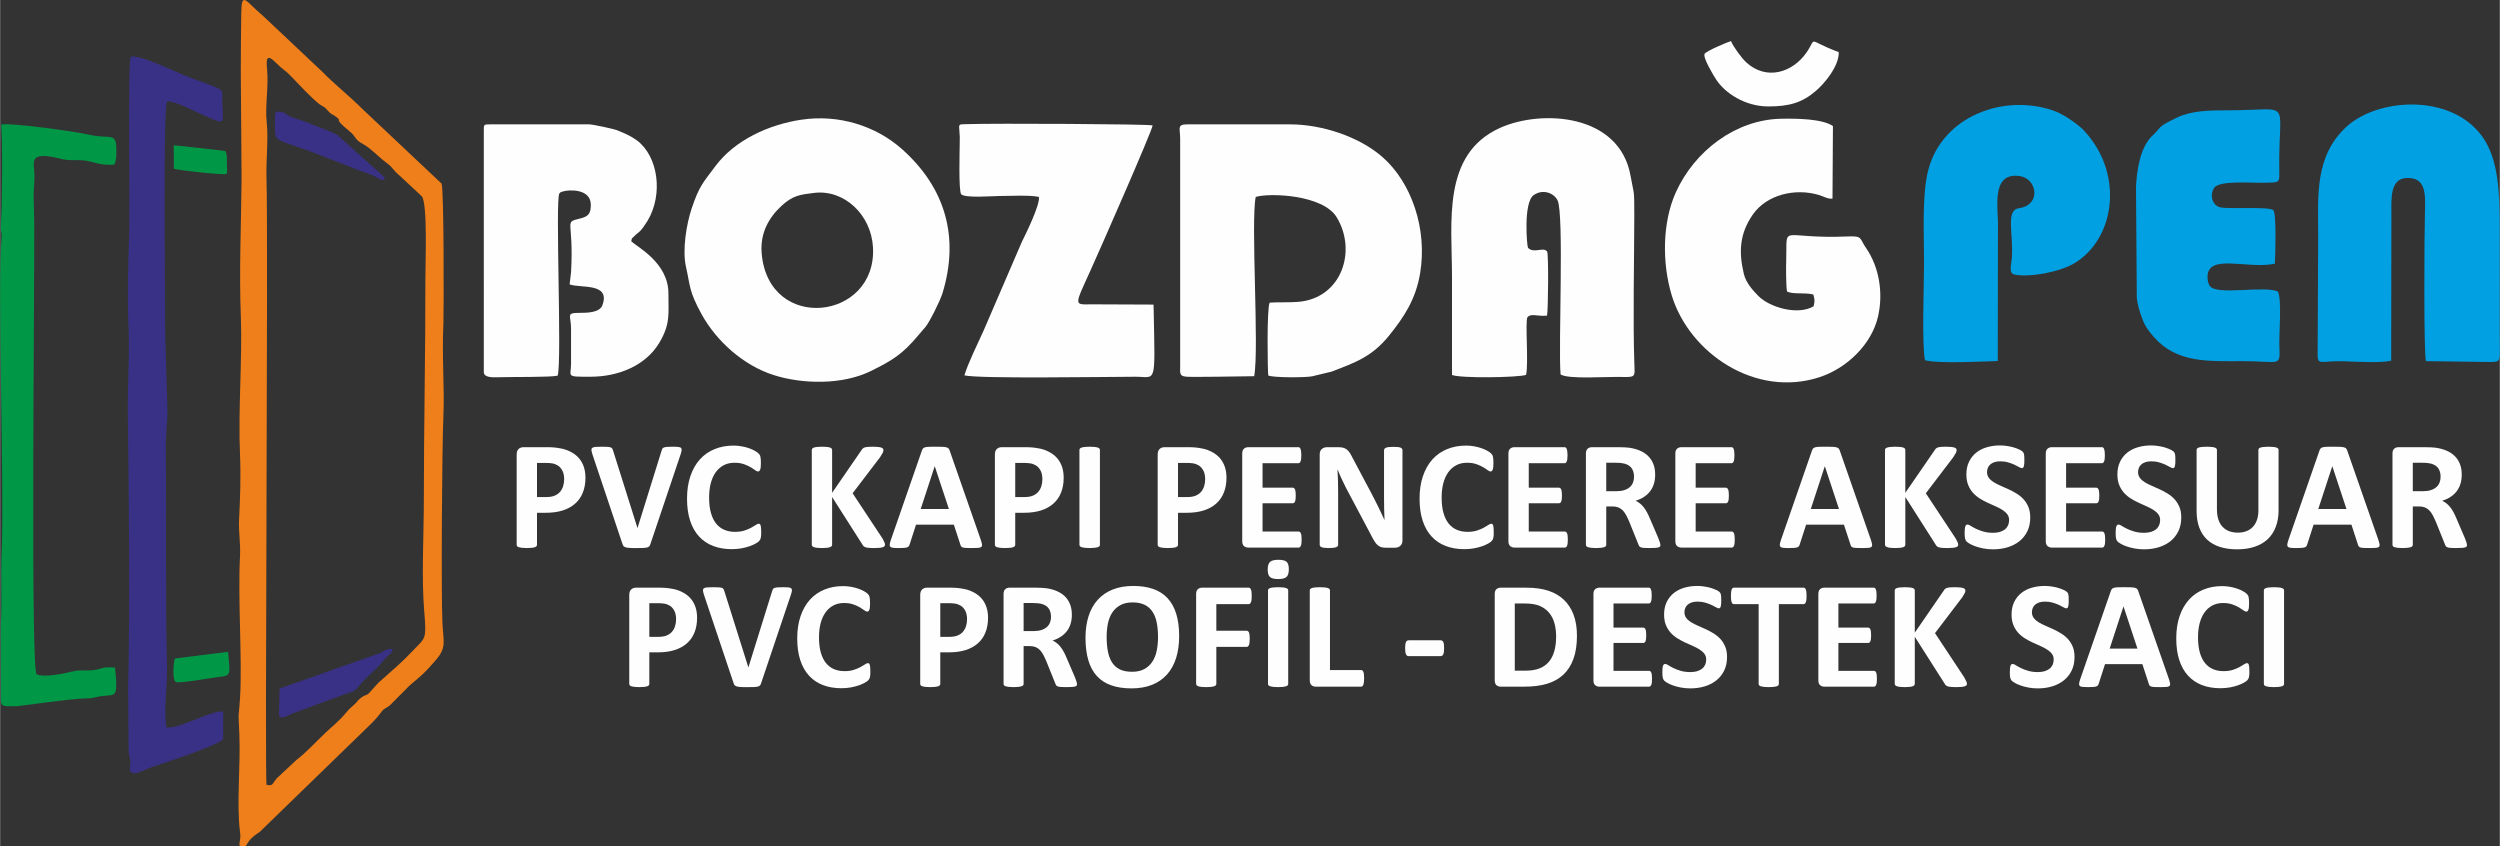 <?xml version="1.0" encoding="UTF-8"?>
<!DOCTYPE svg PUBLIC "-//W3C//DTD SVG 1.1//EN" "http://www.w3.org/Graphics/SVG/1.1/DTD/svg11.dtd">
<!-- Creator: CorelDRAW X8 -->
<svg xmlns="http://www.w3.org/2000/svg" xml:space="preserve" width="3858px" height="1306px" version="1.1" shape-rendering="geometricPrecision" text-rendering="geometricPrecision" image-rendering="optimizeQuality" fill-rule="evenodd" clip-rule="evenodd"
viewBox="0 0 4071470 1378442"
 xmlns:xlink="http://www.w3.org/1999/xlink">
 <rect x="0" y="0" width="4071470" height="1378442" fill="#333333" stroke="none"/>
 <g id="Layer_x0020_1">
  <path fill="#EF7F1A" d="M433923 1278385c-3184,-6564 2966,-886628 -120,-988427 -863,-28481 3245,-64881 382,-90341 -3045,-27082 3319,-57441 602,-86171 -1564,-16545 -1596,-27696 15231,-10416 9603,9861 14628,11469 24199,21586 11315,11949 35111,37295 46250,45411 7806,5687 5741,1677 12986,9886 7676,8686 4941,3950 13040,9880 13382,9801 -6757,101 22191,23692 12150,9899 7835,13529 22374,21176 12232,6438 25429,21240 38178,30518 12131,8827 8039,9824 23217,22563l34405 32110c9527,12182 5699,109683 5744,132761 237,121273 -2525,241258 -2525,361957 0,55158 -3928,126773 546,179814 4215,50032 2131,43438 -20120,67192 -16586,17711 -30795,29244 -47382,44261 -5322,4823 -5848,4675 -10541,10075 -21162,24363 -11439,10868 -25033,20776 -5633,4105 -5019,5852 -11419,11451 -5007,4378 -7252,6194 -11595,11391 -13730,16424 -22797,22686 -34701,33997 -15237,14477 -31116,31952 -47302,44345l-23747 22065c-4196,4372 -2077,1977 -5911,5586 -4912,4626 -858,239 -5366,6157 -4697,6174 -4120,8487 -13582,6706l-1 -1zm-41999 -1162533l1274 176397c-685,74781 -4121,149804 -1151,224494 2556,64387 -4539,152442 -1437,222237 1592,35764 322,71969 -1478,107632 -1025,20205 2711,38323 1532,59594 -3774,68286 3924,169694 0,231379 -2711,42683 -3109,11438 -1103,57255 2263,51804 -4890,115049 1236,161405 1554,11741 -1293,11381 -983,21312 18374,3265 3881,-2323 29186,-20032 4846,-3389 1845,-482 6347,-5007l178981 -173808c12545,-12317 17356,-20716 19099,-22213 4337,-3733 7037,-3714 12147,-8465l31965 -32126c19442,-16484 22377,-17904 41909,-40612 18150,-21100 12346,-29071 10880,-61398 -2181,-47996 -738,-282035 1614,-336764 2040,-47412 -2642,-91013 16,-151197 609,-13743 1076,-217003 -3007,-226893l-129651 -122197c-20086,-20139 -47264,-41857 -64163,-59547l-96704 -91155c-30151,-25282 -35257,-42441 -35808,-1946 -344,25672 -700,63425 -700,91654l-1 1z"/>
  <path fill="#393185" d="M212643 92454c-4984,10173 -1002,252501 -2623,293731 -1673,42696 -3030,100986 -1047,142027 2309,47678 -1708,94589 -1053,146617 1678,133399 3818,310000 493,444432l853 106311c693,4404 2693,12232 2878,15647 363,6472 -8210,26933 19909,14385 4864,-2172 11104,-5035 18001,-7200 15379,-4836 109718,-36110 113016,-44817l309 -44475c-17128,-3676 -71849,28805 -92612,25770 -4587,-30552 1607,-71498 1084,-93088 -2966,-122673 -754,-242161 -2040,-364278 -231,-21551 2947,-38070 2667,-59486l-3610 -123780c76,-57053 -3811,-366705 2983,-378694 9029,-2299 35275,11116 45124,15520 7680,3433 13918,6466 22072,10034 26923,11789 24594,11303 22747,-22794 -1416,-26012 12207,-18121 -55345,-43068 -16845,-6221 -79909,-37422 -93806,-32794z"/>
  <path fill="#009846" d="M1688 202879c2348,31022 1731,134160 -773,167234 -322,5659 2125,10006 1510,16062 -7245,75579 4496,410328 0,513157 -1869,42863 788,73334 -1475,123688l214 103110c29,26422 -2412,24146 25880,24146 5180,0 85074,-12279 112373,-12699 11506,-177 11491,-1214 21604,-3127 26227,-4950 31700,8140 26072,-47025 -23297,-1835 -19518,2447 -36476,4203 -12135,1257 -19875,-1043 -32378,1989 -13805,3342 -46113,10404 -58850,4754 -9890,-9597 -3471,-609060 -3884,-732814l-1047 -45821c0,-12154 1699,-22823 1321,-36650 -519,-19385 -10605,-37926 43478,-24338 12081,3042 18919,1797 30981,2084 19811,466 31848,9886 55831,7122 3931,-9077 3265,-17913 3065,-28579 -458,-23849 -12968,-12673 -43424,-19789 -23914,-5586 -130775,-20202 -144022,-16709l0 2z"/>
  <path fill="#FEFEFE" d="M1921989 225813l4 368831c0,23147 -4982,18964 59594,18964l60960 -858c8364,-43928 -5779,-251880 2519,-292022 22332,-6819 109162,-3802 131731,32954 33560,54660 8418,131922 -62330,137976 -14455,1236 -36501,328 -46649,1286 -5009,8124 -3335,115267 -2298,118643 7460,3702 61311,3521 71409,1359l31806 -7680c37189,-14364 65465,-23627 94091,-59329 23740,-29607 42898,-58242 50010,-100803 12065,-72145 -14011,-147786 -61192,-189214 -38087,-33449 -98826,-53372 -150905,-53372l-167272 0c-17094,0 -11479,6646 -11479,23267l1 -2z"/>
  <path fill="#FEFEFE" d="M1305085 194959c-53498,8002 -108628,33311 -140176,75749 -19985,26886 -26154,31738 -38635,69023 -8112,24244 -15647,66985 -9109,95409 6971,30274 4271,38538 25618,77163 23986,43399 67879,82886 116887,98533 46918,14975 112105,16482 158855,-6671 33944,-16812 50985,-26836 76912,-58018 4795,-5769 6999,-8183 11640,-13563 6706,-7777 24171,-43150 27718,-54726 28113,-91739 4669,-171961 -65546,-234666 -43355,-38718 -103939,-57239 -164164,-48233zm20650 119233c-22996,2797 -34585,4158 -52854,20918 -20439,18745 -35383,44178 -32538,77596 11077,130069 187806,109311 181311,-9783 -2901,-53285 -46943,-94680 -95919,-88731z"/>
  <path fill="#FEFEFE" d="M2364764 610747c13799,5622 106941,4288 120620,-111 4325,-17828 -1693,-86791 2197,-93835 6161,-7093 15126,-1119 31981,-2702 1864,-9007 2709,-100458 139,-104298 -5706,-8506 -21663,3906 -31174,-6230 -1624,-1727 -7942,-73364 9149,-85685 14227,-10255 32475,-4240 38928,8204 11040,21287 1148,239562 5000,283781 13279,8285 72868,3383 101926,4139 20877,549 18964,-1463 18253,-21582 -2469,-69418 -239,-166362 -117,-240622 72,-46171 -439,-33106 -5946,-64815 -17778,-102394 -145546,-109009 -212798,-78662 -95096,42923 -78161,154108 -78161,241990 0,53475 0,106950 0,160428l3 0z"/>
  <path fill="#FEFEFE" d="M787765 214360l6 391741c0,9004 14508,8666 22487,8377 21844,-782 86411,230 97884,-2630 7068,-25874 -4244,-286978 2727,-296844 3817,-2985 -672,-1166 6850,-3426 7936,-2387 44222,-5003 44341,21908 66,14344 -4036,19073 -17008,22308 -28248,7049 -10154,794 -15198,87655l-2311 19795c17333,6590 67943,-3533 53052,34721 -5186,11539 -25303,11605 -36999,11605 -22794,0 -13745,3950 -13745,25511l0 57273c0,21663 -9698,21269 32075,21253 44685,-17 89733,-17920 112041,-55893 17787,-30275 14474,-45988 14474,-79903 0,-49853 -50754,-75469 -60543,-84762 2434,-8511 -1443,-1497 5457,-8837 3304,-3508 5375,-4366 8467,-7377 3929,-3824 9282,-11580 12677,-17251 25571,-42712 17709,-104705 -17430,-130945 -8853,-6611 -21454,-12494 -33535,-16940 -5659,-2080 -38689,-9152 -43901,-9152l-160396 0c-12198,-4 -11498,-211 -11473,11813l1 0z"/>
  <path fill="#00A0E3" d="M3894502 587469l331 -240238c-22,-23216 -2430,-56555 25183,-57375 30338,-898 30382,24647 29528,52791 -1197,39398 -2086,230900 1501,245591l106638 1409c16880,-585 13528,-1037 13496,-47692 -35,-58255 173,-115797 12,-171807 -161,-55008 -1311,-110292 -28411,-147846 -50871,-70490 -169391,-62699 -220518,-16412 -53188,48154 -46687,115446 -46687,175706l-869 193342c-512,22352 4190,11916 44087,13534 18333,744 60483,2964 75710,-1002l-1 -1z"/>
  <path fill="#FEFEFE" d="M2910419 474832c9568,4921 28100,1251 42873,4827 2323,8903 2579,10012 413,19272 -26435,15375 -72186,1232 -89785,-16687 -8029,-8169 -20143,-20918 -23730,-35813 -8805,-36537 -6753,-66357 14455,-96859 22724,-32690 69033,-43519 107536,-32025 8023,2399 14067,6586 22324,6075l716 -118334c-17144,-11896 -59589,-12412 -84888,-11869 -73506,1579 -140551,52192 -171128,120137 -21891,48658 -22538,115125 -6514,167641 28797,94390 136851,167313 240925,133076 44625,-14685 84970,-53781 95194,-99248 8430,-37501 2150,-79676 -19948,-111519 -10599,-15278 -5186,-19388 -28522,-18389 -114687,4931 -99068,-23379 -101247,40004 -375,10795 -312,40439 1324,49711l2 0z"/>
  <path fill="#FEFEFE" d="M1562945 232687c0,9360 -2194,78901 2496,83778 6275,6523 51824,2803 60982,2803 15675,0 52384,-1919 65455,1545 2299,12169 -21037,59679 -27807,73257l-62109 144104c-8359,18787 -26344,55087 -31400,73243 24558,5631 222683,2418 278129,2210 34786,-130 32455,16365 30167,-108325l-334 -9193 -100935 -435c-29089,331 -28149,3339 -1346,-55887 16769,-37050 101200,-229292 100844,-235530 -6466,-2247 -258314,-3584 -303757,-2036 -11993,410 -12069,-747 -10923,11312 946,9958 539,9063 539,19155l-1 -1z"/>
  <path fill="#00A0E3" d="M3135197 586737c20860,5854 92835,2128 118492,1251l315 -227014c-1523,-34153 -6870,-79633 34834,-74280 28957,3723 35391,45710 2043,51943 -618,117 -5457,1047 -5625,1107 -17771,6157 -6318,40367 -8509,78529 -713,12403 -5953,26810 4246,28948 24046,5038 74251,-3923 98896,-19286 63276,-39436 78670,-139192 19881,-208843l-7526 -8481c-12370,-11359 -32610,-25341 -49184,-30918 -80289,-27011 -179089,9613 -202324,96237 -10810,40301 -7126,105765 -7126,151478 0,31126 -3863,137193 1585,159328l2 1z"/>
  <path fill="#00A0E3" d="M3709950 474841c-22306,-10064 -97672,6635 -110522,-8588 -3234,-3834 -4199,-10741 -4079,-15833 929,-38014 65051,-11614 109658,-20861 803,-12149 2824,-81933 -2408,-87138 -6574,-6528 -71938,-1251 -86736,-4770 -13153,-3127 -17214,-20460 -9736,-31643 8462,-12661 60465,-7736 82574,-8342 25464,-697 23821,940 23500,-23701 -1497,-116188 24404,-94233 -85405,-94254 -28576,-6 -57113,398 -80461,11485 -35026,16633 -25020,15373 -39866,28844 -20139,18276 -26112,54493 -27638,83958l1321 180573c1191,13182 5168,24563 9598,36284 4490,11873 10546,19231 18018,27844 37368,43049 89147,39565 144232,39540 61524,-25 61776,10319 60370,-23736 -857,-20792 4455,-75216 -2422,-89661l2 -1z"/>
  <path fill="#FEFEFE" d="M2879807 173361c34102,18 55290,-6047 77835,-25483 13021,-11226 37510,-39392 37110,-62936 -53642,-19982 -34818,-25574 -52053,-192 -22897,33711 -66010,47021 -98844,16678 -7097,-6555 -20974,-25247 -24689,-34490 -3407,608 -40678,16258 -43011,20811 -3137,6122 14738,35477 18837,41804 14165,21882 46905,43786 84815,43809l0 -1z"/>
  <path fill="#393185" d="M454095 1162786c10,12084 14186,2229 23212,-1148l83788 -30763c25603,-8451 10231,-2768 42340,-33304 6223,-5914 13188,-12267 19263,-19670 14353,-17471 14064,-10119 16488,-21068 -12491,-265 -12116,4145 -24711,8408l-159296 56255 -1084 41290z"/>
  <path fill="#393185" d="M447750 186869c0,54055 -9032,32396 79295,68267 18247,7408 34427,12922 52634,20561 8645,3622 17976,6079 26939,9833 5864,2459 22170,14184 19234,3187l-76955 -69118c-4811,-3292 -43463,-17995 -52009,-21334 -8361,-3266 -19537,-6085 -27012,-9720 -9798,-4766 -1163,-3625 -10700,-5693 -14206,-3074 -9738,2569 -11426,4016l0 1z"/>
  <path fill="#009846" d="M284535 1072532c-2125,6883 -4505,33777 1290,38163 4300,3253 58150,-6854 71891,-8270 18506,-1913 16935,-3351 13439,-40748l-86618 10855 -2 0z"/>
  <path fill="#009846" d="M282818 255593l171 19366c10183,2583 78014,10272 85764,8421 1639,-6885 596,-7777 454,-16290 -142,-8484 996,-15042 -2566,-21271l-83933 -9319 111 19092 -1 1z"/>
  <path fill="#FEFEFE" fill-rule="nonzero" d="M953313 778051c0,9228 -1422,17333 -4310,24407 -2850,7112 -7027,13065 -12551,17895 -5477,4871 -12201,8537 -20180,11084 -7979,2541 -17377,3793 -28203,3793l-13667 0 0 52135c0,861 -262,1595 -822,2282 -559,647 -1464,1207 -2715,1639 -1251,432 -2932,731 -5044,993 -2072,255 -4789,385 -8023,385 -3191,0 -5861,-130 -8017,-385 -2156,-262 -3840,-602 -5089,-993 -1251,-433 -2156,-994 -2632,-1639 -518,-687 -776,-1466 -776,-2282l0 -147090c0,-3966 1037,-6942 3105,-8925 2068,-1987 4786,-2973 8153,-2973l38547 0c3881,0 7591,126 11081,425 3496,306 7677,952 12592,1901 4871,993 9833,2758 14837,5391 5001,2588 9313,5907 12847,9915 3537,4009 6254,8669 8105,14057 1857,5350 2762,11344 2762,17983l0 2zm-34667 2415c0,-5735 -1037,-10480 -3065,-14190 -2026,-3704 -4524,-6466 -7503,-8235 -2972,-1765 -6078,-2888 -9313,-3360 -3279,-476 -6639,-691 -10135,-691l-14228 0 0 55625 15007 0c5343,0 9789,-731 13408,-2156 3581,-1422 6555,-3449 8843,-6038 2286,-2541 4007,-5646 5215,-9228 1163,-3574 1772,-7503 1772,-11727l-1 0z"/>
  <path id="_1" fill="#FEFEFE" fill-rule="nonzero" d="M1059135 886111c-433,1424 -949,2588 -1637,3452 -690,905 -1768,1554 -3279,2024 -1511,476 -3581,779 -6211,908 -2585,129 -5992,170 -10218,170 -3366,0 -6254,0 -8666,-41 -2418,-43 -4444,-173 -6126,-344 -1684,-177 -3061,-432 -4095,-734 -1078,-344 -1942,-775 -2674,-1292 -690,-476 -1249,-1122 -1639,-1810 -387,-738 -731,-1639 -1078,-2717l-48598 -144977c-993,-3059 -1639,-5432 -1809,-7200 -215,-1765 170,-3105 1249,-4007 1034,-864 2850,-1425 5347,-1639 2547,-219 6081,-303 10652,-303 3882,0 6898,84 9099,258 2201,173 3881,472 5044,861 1163,432 2030,1078 2455,1901 477,861 908,1894 1340,3190l39714 126128 129 0 39068 -125526c347,-1422 779,-2588 1252,-3452 519,-901 1377,-1595 2630,-2113 1210,-470 2976,-816 5262,-989 2241,-174 5390,-258 9356,-258 3884,0 6898,129 9055,387 2157,258 3626,862 4442,1810 779,993 1035,2374 735,4143 -262,1765 -949,4096 -1942,7072l-48857 145100 0 -2z"/>
  <path id="_2" fill="#FEFEFE" fill-rule="nonzero" d="M1239591 867182c0,2112 -44,3925 -171,5388 -129,1469 -346,2762 -606,3795 -214,1078 -560,1987 -993,2758 -432,738 -1078,1596 -2027,2548 -901,949 -2714,2197 -5343,3708 -2673,1470 -5908,2932 -9744,4312 -3836,1334 -8194,2503 -13108,3406 -4915,907 -10262,1381 -15996,1381 -11170,0 -21259,-1722 -30272,-5174 -9014,-3449 -16687,-8626 -22984,-15480 -6340,-6858 -11170,-15398 -14530,-25703 -3364,-10262 -5044,-22207 -5044,-35834 0,-13884 1851,-26217 5561,-36996 3708,-10782 8881,-19840 15520,-27166 6643,-7333 14619,-12853 23934,-16646 9272,-3795 19534,-5691 30745,-5691 4531,0 8884,386 13108,1163 4224,732 8105,1725 11688,2973 3578,1210 6765,2632 9656,4228 2845,1636 4871,3020 5993,4139 1122,1163 1895,2115 2327,2847 433,772 779,1725 993,2888 258,1210 477,2588 602,4184 130,1595 174,3537 174,5907 0,2503 -85,4659 -258,6426 -171,1764 -473,3190 -864,4268 -429,1079 -946,1895 -1507,2371 -606,517 -1296,779 -2027,779 -1248,0 -2844,-734 -4786,-2204 -1942,-1463 -4442,-3102 -7503,-4914 -3055,-1810 -6722,-3449 -10993,-4915 -4224,-1463 -9269,-2201 -15177,-2201 -6469,0 -12248,1340 -17336,3973 -5085,2673 -9398,6421 -12980,11339 -3581,4960 -6295,10909 -8150,17892 -1853,6942 -2758,14837 -2758,23588 0,9575 993,17898 2972,24925 1987,6986 4786,12809 8452,17336 3626,4527 8064,7936 13238,10135 5176,2241 10999,3361 17465,3361 5865,0 10952,-687 15266,-2072 4269,-1381 7930,-2929 10991,-4568 3108,-1684 5605,-3191 7591,-4530 1983,-1334 3490,-2027 4613,-2027 820,0 1511,173 1983,517 518,347 949,994 1297,2027 299,993 560,2418 731,4228 173,1853 258,4268 258,7330l-1 1z"/>
  <path id="_3" fill="#FEFEFE" fill-rule="nonzero" d="M1441228 886974c0,953 -218,1769 -690,2456 -473,738 -1336,1296 -2674,1772 -1296,476 -3061,816 -5347,1078 -2286,256 -5132,385 -8581,385 -5477,0 -9398,-214 -11816,-647 -2412,-385 -4137,-1034 -5174,-1894 -1034,-820 -1857,-1857 -2459,-3020l-49417 -77618 0 77618c0,907 -258,1725 -773,2418 -476,647 -1384,1249 -2633,1680 -1251,476 -2935,816 -5047,1078 -2068,256 -4783,385 -8017,385 -3191,0 -5867,-129 -8021,-385 -2156,-262 -3840,-602 -5091,-1078 -1251,-476 -2156,-1034 -2717,-1680 -561,-693 -817,-1511 -817,-2418l0 -154073c0,-948 256,-1725 817,-2412 561,-649 1466,-1210 2717,-1639 1251,-432 2935,-734 5091,-993 2154,-258 4830,-388 8021,-388 3234,0 5949,130 8017,388 2112,258 3795,561 5047,993 1249,429 2157,990 2633,1639 513,687 773,1464 773,2412l0 69646 47863 -69516c606,-1078 1299,-1979 2156,-2717 823,-732 1942,-1293 3280,-1725 1339,-388 3061,-687 5176,-862 2112,-173 4786,-258 8064,-258 3360,0 6122,130 8320,388 2201,258 3922,606 5262,1078 1292,433 2201,1037 2673,1684 517,687 775,1422 775,2282 0,1425 -391,2888 -1121,4442 -773,1511 -2198,3882 -4310,7204l-44758 58772 48853 73911c1854,3452 2977,5778 3364,6901 385,1119 561,2027 561,2715l0 -2z"/>
  <path id="_4" fill="#FEFEFE" fill-rule="nonzero" d="M1597328 879515c993,3020 1639,5432 1894,7200 262,1769 -85,3105 -993,4010 -946,861 -2583,1422 -4956,1639 -2329,214 -5605,299 -9704,299 -4313,0 -7677,-41 -10045,-171 -2418,-130 -4227,-391 -5520,-775 -1251,-388 -2113,-905 -2630,-1595 -520,-647 -952,-1555 -1251,-2630l-10738 -32864 -61662 0 -10306 31955c-347,1208 -776,2197 -1337,2976 -517,821 -1424,1423 -2629,1895 -1208,476 -2936,779 -5177,952 -2241,171 -5173,256 -8795,256 -3882,0 -6902,-130 -9101,-386 -2198,-261 -3708,-863 -4525,-1812 -864,-989 -1166,-2370 -907,-4139 262,-1769 907,-4098 1898,-7072l50366 -145104c473,-1422 1078,-2589 1769,-3449 647,-907 1725,-1554 3191,-2026 1507,-476 3533,-775 6167,-908 2585,-129 6034,-170 10347,-170 4960,0 8928,41 11861,170 2972,133 5262,433 6897,908 1639,472 2803,1163 3534,2071 693,949 1340,2198 1816,3793l50537 144974 -1 3zm-75033 -120049l-129 0 -22769 69553 45883 0 -22986 -69553 1 0z"/>
  <path id="_5" fill="#FEFEFE" fill-rule="nonzero" d="M1732251 778051c0,9228 -1422,17333 -4310,24407 -2847,7112 -7027,13065 -12551,17895 -5477,4871 -12201,8537 -20180,11084 -7980,2541 -17377,3793 -28201,3793l-13670 0 0 52135c0,861 -262,1595 -820,2282 -561,647 -1466,1207 -2717,1639 -1249,432 -2932,731 -5045,993 -2071,255 -4786,385 -8020,385 -3193,0 -5864,-130 -8017,-385 -2156,-262 -3842,-602 -5091,-993 -1249,-433 -2156,-994 -2633,-1639 -517,-687 -772,-1466 -772,-2282l0 -147090c0,-3966 1034,-6942 3104,-8925 2066,-1987 4783,-2973 8151,-2973l38550 0c3881,0 7588,126 11078,425 3496,306 7676,952 12592,1901 4875,993 9837,2758 14837,5391 5001,2588 9313,5907 12847,9915 3537,4009 6254,8669 8109,14057 1857,5350 2758,11344 2758,17983l1 2zm-34667 2415c0,-5735 -1034,-10480 -3061,-14190 -2030,-3704 -4527,-6466 -7507,-8235 -2973,-1765 -6079,-2888 -9313,-3360 -3275,-476 -6639,-691 -10133,-691l-14231 0 0 55625 15006 0c5344,0 9789,-731 13409,-2156 3581,-1422 6555,-3449 8843,-6038 2286,-2541 4010,-5646 5215,-9228 1166,-3574 1772,-7503 1772,-11727z"/>
  <path id="_6" fill="#FEFEFE" fill-rule="nonzero" d="M1791285 887366c0,816 -256,1595 -817,2282 -561,647 -1465,1208 -2717,1639 -1249,391 -2976,731 -5044,993 -2113,256 -4830,385 -8105,385 -3193,0 -5867,-129 -8023,-385 -2154,-262 -3878,-602 -5133,-993 -1249,-433 -2156,-993 -2717,-1639 -558,-687 -816,-1466 -816,-2282l0 -154463c0,-820 258,-1596 816,-2282 561,-650 1470,-1211 2810,-1639 1290,-433 2972,-734 5085,-994 2112,-258 4786,-387 7979,-387 3276,0 5993,129 8105,387 2068,258 3796,561 5044,994 1252,428 2157,989 2718,1639 560,686 816,1463 816,2282l0 154463 -1 0z"/>
  <path id="_7" fill="#FEFEFE" fill-rule="nonzero" d="M1997404 778051c0,9228 -1418,17333 -4306,24407 -2851,7112 -7031,13065 -12554,17895 -5476,4871 -12201,8537 -20180,11084 -7976,2541 -17377,3793 -28201,3793l-13670 0 0 52135c0,861 -258,1595 -820,2282 -561,647 -1463,1207 -2717,1639 -1249,432 -2929,731 -5044,993 -2068,255 -4786,385 -8021,385 -3191,0 -5860,-130 -8017,-385 -2156,-262 -3842,-602 -5091,-993 -1249,-433 -2156,-994 -2630,-1639 -520,-687 -775,-1466 -775,-2282l0 -147090c0,-3966 1034,-6942 3105,-8925 2067,-1987 4782,-2973 8150,-2973l38550 0c3882,0 7588,126 11082,425 3494,306 7674,952 12588,1901 4875,993 9837,2758 14837,5391 5003,2588 9316,5907 12850,9915 3538,4009 6252,8669 8106,14057 1857,5350 2758,11344 2758,17983l0 2zm-34667 2415c0,-5735 -1034,-10480 -3061,-14190 -2027,-3704 -4527,-6466 -7503,-8235 -2973,-1765 -6081,-2888 -9313,-3360 -3279,-476 -6643,-691 -10136,-691l-14231 0 0 55625 15010 0c5343,0 9789,-731 13409,-2156 3578,-1422 6554,-3449 8840,-6038 2286,-2541 4010,-5646 5218,-9228 1163,-3574 1768,-7503 1768,-11727l-1 0z"/>
  <path id="_8" fill="#FEFEFE" fill-rule="nonzero" d="M2119826 878826c0,2455 -85,4483 -299,6167 -218,1636 -517,2976 -948,3969 -433,1035 -949,1765 -1596,2241 -606,476 -1336,691 -2071,691l-82015 0c-2758,0 -5089,-823 -6986,-2462 -1894,-1636 -2847,-4306 -2847,-8016l0 -142559c0,-3708 953,-6384 2847,-8021 1898,-1639 4228,-2455 6986,-2455l81631 0c731,0 1418,214 2024,647 558,432 1078,1163 1511,2197 387,1078 731,2416 948,4051 214,1684 299,3752 299,6299 0,2371 -85,4354 -299,6034 -218,1639 -517,2976 -948,3966 -433,1037 -953,1772 -1511,2241 -606,476 -1293,693 -2024,693l-58345 0 0 39843 49158 0c775,0 1463,218 2067,690 650,473 1167,1167 1596,2154 432,952 734,2247 948,3929 218,1639 303,3619 303,5953 0,2455 -85,4483 -303,6078 -214,1596 -517,2888 -948,3837 -429,993 -946,1683 -1596,2071 -605,432 -1292,647 -2067,647l-49158 0 0 46054 58730 0c779,0 1466,214 2071,686 647,477 1163,1208 1596,2245 432,990 731,2330 948,3970 215,1680 299,3704 299,6163l-1 -3z"/>
  <path id="_9" fill="#FEFEFE" fill-rule="nonzero" d="M2284076 880250c0,1940 -341,3663 -987,5215 -693,1511 -1598,2762 -2762,3795 -1122,994 -2460,1725 -4010,2198 -1598,476 -3150,690 -4745,690l-14186 0c-2973,0 -5521,-299 -7677,-861 -2112,-602 -4092,-1680 -5908,-3234 -1851,-1551 -3574,-3667 -5262,-6341 -1680,-2630 -3575,-6078 -5691,-10306l-40577 -76455c-2368,-4568 -4741,-9483 -7198,-14744 -2462,-5262 -4619,-10391 -6555,-15351l-261 0c346,6079 602,12116 779,18153 170,5992 255,12248 255,18628l0 85594c0,820 -214,1596 -687,2288 -476,647 -1292,1205 -2415,1681 -1122,476 -2674,816 -4616,1078 -1941,255 -4438,385 -7459,385 -2977,0 -5436,-130 -7374,-385 -1942,-262 -3452,-602 -4530,-1078 -1120,-433 -1895,-1035 -2282,-1681 -433,-692 -647,-1469 -647,-2288l0 -146957c0,-3966 1163,-6942 3490,-8925 2288,-1987 5135,-2973 8540,-2973l17809 0c3191,0 5908,255 8106,816 2201,561 4142,1466 5866,2717 1725,1249 3360,3020 4871,5263 1507,2197 3061,5000 4657,8278l31781 59805c1853,3626 3667,7204 5477,10697 1809,3490 3581,6986 5221,10476 1680,3496 3319,6944 4914,10306 1637,3411 3191,6772 4698,10136l132 0c-262,-5908 -476,-12075 -608,-18456 -130,-6425 -171,-12547 -171,-18370l0 -76755c0,-822 262,-1595 779,-2288 470,-647 1334,-1249 2497,-1765 1207,-520 2762,-861 4703,-1078 1936,-215 4439,-303 7460,-303 2888,0 5303,88 7245,303 1936,218 3405,558 4483,1078 1035,517 1813,1119 2198,1765 432,693 647,1424 647,2288l0 146957 0 4z"/>
  <path id="_10" fill="#FEFEFE" fill-rule="nonzero" d="M2432757 867182c0,2112 -41,3925 -171,5388 -130,1469 -347,2762 -602,3795 -214,1078 -561,1987 -993,2758 -433,738 -1079,1596 -2027,2548 -905,949 -2717,2197 -5343,3708 -2674,1470 -5908,2932 -9748,4312 -3840,1334 -8194,2503 -13112,3406 -4915,907 -10262,1381 -15996,1381 -11170,0 -21255,-1722 -30272,-5174 -9014,-3449 -16687,-8626 -22980,-15480 -6343,-6858 -11173,-15398 -14534,-25703 -3364,-10262 -5044,-22207 -5044,-35834 0,-13884 1853,-26217 5561,-36996 3711,-10782 8881,-19840 15520,-27166 6646,-7333 14619,-12853 23938,-16646 9269,-3795 19533,-5691 30741,-5691 4531,0 8884,386 13108,1163 4228,732 8105,1725 11687,2973 3581,1210 6770,2632 9660,4228 2847,1636 4875,3020 5993,4139 1121,1163 1898,2115 2329,2847 433,772 779,1725 990,2888 258,1210 476,2588 605,4184 130,1595 171,3537 171,5907 0,2503 -85,4659 -255,6426 -174,1764 -476,3190 -864,4268 -429,1079 -946,1895 -1507,2371 -608,517 -1296,779 -2027,779 -1251,0 -2846,-734 -4788,-2204 -1942,-1463 -4439,-3102 -7503,-4914 -3059,-1810 -6725,-3449 -10997,-4915 -4224,-1463 -9270,-2201 -15177,-2201 -6469,0 -12249,1340 -17336,3973 -5086,2673 -9398,6421 -12980,11339 -3581,4960 -6296,10909 -8150,17892 -1854,6942 -2759,14837 -2759,23588 0,9575 994,17898 2973,24925 1987,6986 4786,12809 8452,17336 3626,4527 8064,7936 13238,10135 5176,2241 10999,3361 17469,3361 5860,0 10949,-687 15262,-2072 4271,-1381 7932,-2929 10997,-4568 3104,-1684 5605,-3191 7588,-4530 1986,-1334 3490,-2027 4613,-2027 822,0 1510,173 1986,517 518,347 949,994 1297,2027 299,993 558,2418 731,4228 171,1853 256,4268 256,7330l0 1z"/>
  <path id="_11" fill="#FEFEFE" fill-rule="nonzero" d="M2553408 878826c0,2455 -85,4483 -299,6167 -219,1636 -518,2976 -949,3969 -432,1035 -948,1765 -1595,2241 -602,476 -1336,691 -2072,691l-82015 0c-2759,0 -5086,-823 -6986,-2462 -1895,-1636 -2845,-4306 -2845,-8016l0 -142559c0,-3708 949,-6384 2845,-8021 1900,-1639 4227,-2455 6986,-2455l81631 0c732,0 1422,214 2024,647 561,432 1079,1163 1511,2197 388,1078 732,2416 949,4051 214,1684 299,3752 299,6299 0,2371 -85,4354 -299,6034 -219,1639 -518,2976 -949,3966 -432,1037 -948,1772 -1511,2241 -602,476 -1292,693 -2024,693l-58345 0 0 39843 49158 0c776,0 1466,218 2068,690 649,473 1167,1167 1595,2154 433,952 734,2247 949,3929 220,1639 305,3619 305,5953 0,2455 -85,4483 -305,6078 -215,1596 -517,2888 -949,3837 -428,993 -946,1683 -1595,2071 -602,432 -1292,647 -2068,647l-49158 0 0 46054 58730 0c779,0 1470,214 2072,686 647,477 1163,1208 1595,2245 433,990 732,2330 949,3970 214,1680 299,3704 299,6163l-1 -3z"/>
  <path id="_12" fill="#FEFEFE" fill-rule="nonzero" d="M2704209 887621c0,908 -177,1684 -517,2327 -347,653 -1122,1169 -2375,1598 -1292,388 -3102,691 -5561,864 -2456,171 -5782,255 -9959,255 -3541,0 -6343,-84 -8455,-255 -2113,-173 -3795,-476 -5001,-952 -1207,-473 -2071,-1035 -2588,-1765 -477,-732 -908,-1596 -1249,-2589l-14749 -36609c-1772,-4139 -3496,-7849 -5176,-11040 -1680,-3235 -3581,-5908 -5646,-8064 -2072,-2157 -4490,-3748 -7204,-4875 -2674,-1078 -5820,-1636 -9357,-1636l-10391 0 0 62485c0,816 -262,1595 -823,2240 -560,687 -1463,1249 -2714,1681 -1252,391 -2932,731 -5044,993 -2072,255 -4789,385 -8023,385 -3191,0 -5861,-130 -8017,-385 -2156,-262 -3840,-602 -5091,-993 -1249,-433 -2157,-994 -2630,-1639 -518,-687 -776,-1466 -776,-2282l0 -148512c0,-3708 949,-6384 2847,-8020 1898,-1639 4224,-2456 6986,-2456l42344 0c4268,0 7849,85 10609,256 2762,170 5303,391 7591,605 6555,949 12463,2544 17722,4830 5262,2241 9744,5218 13411,8881 3666,3667 6466,7975 8408,12979 1939,5003 2888,10738 2888,17249 0,5436 -687,10435 -2068,14922 -1425,4527 -3449,8538 -6167,12075 -2674,3533 -5993,6596 -9963,9183 -3966,2633 -8492,4704 -13540,6341 2459,1162 4745,2585 6901,4265 2156,1683 4184,3751 6079,6169 1900,2412 3710,5129 5390,8235 1680,3065 3319,6555 4915,10435l13843 32299c1252,3193 2115,5520 2500,7030 433,1464 650,2630 650,3490zm-42952 -111039c0,-5388 -1208,-9958 -3663,-13625 -2459,-3708 -6469,-6334 -12030,-7844 -1684,-432 -3578,-738 -5735,-993 -2156,-258 -5135,-391 -8927,-391l-14918 0 0 46315 16945 0c4745,0 8843,-561 12378,-1727 3579,-1122 6510,-2717 8881,-4783 2374,-2026 4139,-4530 5303,-7377 1167,-2844 1769,-6034 1769,-9575l-3 0z"/>
  <path id="_13" fill="#FEFEFE" fill-rule="nonzero" d="M2825292 878826c0,2455 -84,4483 -299,6167 -218,1636 -517,2976 -948,3969 -433,1035 -949,1765 -1596,2241 -605,476 -1336,691 -2071,691l-82016 0c-2758,0 -5089,-823 -6986,-2462 -1894,-1636 -2844,-4306 -2844,-8016l0 -142559c0,-3708 948,-6384 2844,-8021 1898,-1639 4228,-2455 6986,-2455l81632 0c732,0 1418,214 2024,647 558,432 1078,1163 1511,2197 387,1078 731,2416 948,4051 215,1684 299,3752 299,6299 0,2371 -84,4354 -299,6034 -218,1639 -517,2976 -948,3966 -433,1037 -953,1772 -1511,2241 -606,476 -1292,693 -2024,693l-58346 0 0 39843 49159 0c775,0 1463,218 2068,690 649,473 1166,1167 1595,2154 432,952 734,2247 948,3929 219,1639 303,3619 303,5953 0,2455 -84,4483 -303,6078 -214,1596 -517,2888 -948,3837 -429,993 -946,1683 -1595,2071 -606,432 -1293,647 -2068,647l-49159 0 0 46054 58731 0c779,0 1466,214 2072,686 646,477 1162,1208 1595,2245 432,990 732,2330 948,3970 215,1680 300,3704 300,6163l-2 -3z"/>
  <path id="_14" fill="#FEFEFE" fill-rule="nonzero" d="M3047111 879515c993,3020 1639,5432 1895,7200 261,1769 -85,3105 -990,4010 -946,861 -2585,1422 -4959,1639 -2327,214 -5605,299 -9705,299 -4312,0 -7674,-41 -10044,-171 -2418,-130 -4228,-391 -5521,-775 -1251,-388 -2112,-905 -2629,-1595 -518,-647 -949,-1555 -1249,-2630l-10738 -32864 -61666 0 -10306 31955c-347,1208 -776,2197 -1336,2976 -518,821 -1423,1423 -2630,1895 -1208,476 -2936,779 -5177,952 -2241,171 -5173,256 -8795,256 -3881,0 -6901,-130 -9099,-386 -2201,-261 -3710,-863 -4527,-1812 -863,-989 -1163,-2370 -907,-4139 262,-1769 907,-4098 1901,-7072l50366 -145104c470,-1422 1078,-2589 1765,-3449 647,-907 1725,-1554 3191,-2026 1506,-476 3533,-775 6167,-908 2588,-129 6037,-170 10347,-170 4960,0 8928,41 11861,170 2972,133 5262,433 6901,908 1639,472 2803,1163 3533,2071 693,949 1337,2198 1813,3793l50537 144974 1 3zm-75032 -120049l-130 0 -22769 69553 45883 0 -22985 -69553 1 0z"/>
  <path id="_15" fill="#FEFEFE" fill-rule="nonzero" d="M3189283 886974c0,953 -218,1769 -686,2456 -476,738 -1340,1296 -2676,1772 -1297,476 -3061,816 -5347,1078 -2286,256 -5133,385 -8582,385 -5476,0 -9397,-214 -11815,-647 -2412,-385 -4137,-1034 -5174,-1894 -1035,-820 -1853,-1857 -2459,-3020l-49418 -77618 0 77618c0,907 -258,1725 -773,2418 -476,647 -1381,1249 -2632,1680 -1252,476 -2935,816 -5048,1078 -2065,256 -4782,385 -8017,385 -3190,0 -5864,-129 -8020,-385 -2156,-262 -3840,-602 -5092,-1078 -1249,-476 -2156,-1034 -2717,-1680 -561,-693 -816,-1511 -816,-2418l0 -154073c0,-948 255,-1725 816,-2412 561,-649 1470,-1210 2717,-1639 1252,-432 2936,-734 5092,-993 2156,-258 4830,-388 8020,-388 3235,0 5953,130 8017,388 2113,258 3795,561 5048,993 1251,429 2156,990 2632,1639 514,687 773,1464 773,2412l0 69646 47866 -69516c602,-1078 1296,-1979 2156,-2717 820,-732 1942,-1293 3276,-1725 1340,-388 3065,-687 5176,-862 2113,-173 4786,-258 8064,-258 3360,0 6122,130 8320,388 2201,258 3925,606 5262,1078 1292,433 2201,1037 2673,1684 520,687 776,1422 776,2282 0,1425 -388,2888 -1120,4442 -775,1511 -2201,3882 -4312,7204l-44758 58772 48857 73911c1851,3452 2973,5778 3361,6901 385,1119 560,2027 560,2715l0 -2z"/>
  <path id="_16" fill="#FEFEFE" fill-rule="nonzero" d="M3306612 842821c0,8619 -1596,16123 -4789,22636 -3234,6466 -7544,11857 -13021,16214 -5520,4313 -11904,7588 -19234,9785 -7330,2201 -15171,3280 -23541,3280 -5646,0 -10863,-477 -15738,-1423 -4829,-948 -9098,-2067 -12809,-3407 -3704,-1293 -6810,-2674 -9313,-4137 -2500,-1469 -4269,-2762 -5390,-3840 -1078,-1119 -1854,-2715 -2327,-4786 -476,-2072 -691,-5001 -691,-8884 0,-2630 85,-4786 258,-6555 173,-1769 433,-3193 820,-4313 388,-1078 905,-1853 1511,-2329 647,-472 1377,-687 2241,-687 1163,0 2847,687 5003,2113 2156,1377 4914,2931 8278,4613 3361,1684 7419,3234 12119,4615 4653,1422 10088,2115 16252,2115 4057,0 7680,-476 10869,-1424 3232,-994 5943,-2327 8190,-4099 2241,-1768 3923,-3922 5129,-6509 1163,-2585 1765,-5477 1765,-8670 0,-3704 -987,-6895 -3017,-9528 -2027,-2673 -4657,-5000 -7936,-7072 -3228,-2071 -6939,-4013 -11076,-5823 -4098,-1809 -8367,-3708 -12765,-5732 -4398,-2026 -8670,-4312 -12762,-6901 -4143,-2544 -7849,-5605 -11084,-9183 -3279,-3581 -5908,-7806 -7932,-12725 -2026,-4874 -3020,-10735 -3020,-17550 0,-7802 1466,-14704 4354,-20653 2888,-5907 6816,-10823 11731,-14748 4959,-3922 10735,-6858 17422,-8796 6680,-1942 13796,-2890 21299,-2890 3834,0 7715,303 11595,907 3884,559 7503,1381 10867,2368 3367,1037 6341,2157 8969,3412 2589,1292 4313,2327 5177,3187 816,820 1377,1554 1680,2112 303,609 561,1384 775,2375 218,952 347,2156 433,3667 84,1463 129,3279 129,5476 0,2416 -43,4483 -171,6167 -129,1680 -346,3061 -646,4184 -306,1079 -738,1895 -1256,2371 -560,517 -1292,773 -2241,773 -901,0 -2370,-602 -4398,-1765 -2027,-1163 -4527,-2455 -7462,-3881 -2973,-1378 -6378,-2630 -10262,-3752 -3881,-1163 -8105,-1725 -12759,-1725 -3622,0 -6771,433 -9486,1336 -2676,864 -4918,2113 -6728,3663 -1810,1555 -3191,3408 -4051,5609 -905,2201 -1340,4527 -1340,6942 0,3622 994,6772 2979,9402 1979,2673 4653,5044 7973,7115 3319,2027 7116,3966 11344,5776 4180,1812 8493,3752 12891,5739 4398,2026 8707,4310 12891,6897 4224,2589 7976,5650 11299,9228 3279,3579 5949,7761 7975,12636 2027,4830 3020,10521 3020,17078l7 -4z"/>
  <path id="_17" fill="#FEFEFE" fill-rule="nonzero" d="M3428641 878826c0,2455 -85,4483 -299,6167 -218,1636 -517,2976 -948,3969 -433,1035 -953,1765 -1598,2241 -602,476 -1334,691 -2068,691l-82016 0c-2762,0 -5089,-823 -6986,-2462 -1894,-1636 -2846,-4306 -2846,-8016l0 -142559c0,-3708 952,-6384 2846,-8021 1898,-1639 4224,-2455 6986,-2455l81628 0c734,0 1422,214 2024,647 561,432 1079,1163 1511,2197 391,1078 734,2416 952,4051 215,1684 299,3752 299,6299 0,2371 -84,4354 -299,6034 -218,1639 -519,2976 -952,3966 -432,1037 -948,1772 -1511,2241 -602,476 -1290,693 -2024,693l-58343 0 0 39843 49159 0c775,0 1463,218 2067,690 650,473 1167,1167 1596,2154 432,952 734,2247 948,3929 218,1639 303,3619 303,5953 0,2455 -85,4483 -303,6078 -214,1596 -517,2888 -948,3837 -429,993 -946,1683 -1596,2071 -605,432 -1292,647 -2067,647l-49159 0 0 46054 58731 0c779,0 1466,214 2068,686 647,477 1166,1208 1598,2245 432,990 731,2330 948,3970 214,1680 299,3704 299,6163l0 -3z"/>
  <path id="_18" fill="#FEFEFE" fill-rule="nonzero" d="M3552573 842821c0,8619 -1596,16123 -4789,22636 -3234,6466 -7547,11857 -13021,16214 -5520,4313 -11904,7588 -19234,9785 -7330,2201 -15177,3280 -23544,3280 -5646,0 -10866,-477 -15737,-1423 -4830,-948 -9101,-2067 -12809,-3407 -3708,-1293 -6813,-2674 -9313,-4137 -2500,-1469 -4271,-2762 -5391,-3840 -1078,-1119 -1853,-2715 -2329,-4786 -473,-2072 -687,-5001 -687,-8884 0,-2630 85,-4786 256,-6555 177,-1769 432,-3193 822,-4313 385,-1078 901,-1853 1511,-2329 647,-472 1377,-687 2241,-687 1163,0 2844,687 5000,2113 2157,1377 4919,2931 8279,4613 3364,1684 7418,3234 12118,4615 4657,1422 10087,2115 16254,2115 4055,0 7681,-476 10870,-1424 3228,-994 5947,-2327 8194,-4099 2241,-1768 3922,-3922 5129,-6509 1163,-2585 1765,-5477 1765,-8670 0,-3704 -988,-6895 -3018,-9528 -2026,-2673 -4656,-5000 -7936,-7072 -3234,-2071 -6942,-4013 -11081,-5823 -4096,-1809 -8367,-3708 -12764,-5732 -4399,-2026 -8666,-4312 -12762,-6901 -4139,-2544 -7850,-5605 -11084,-9183 -3276,-3581 -5908,-7806 -7932,-12725 -2027,-4874 -3020,-10735 -3020,-17550 0,-7802 1469,-14704 4357,-20653 2888,-5907 6813,-10823 11731,-14748 4956,-3922 10732,-6858 17418,-8796 6682,-1942 13798,-2890 21301,-2890 3836,0 7718,303 11599,907 3884,559 7503,1381 10867,2368 3364,1037 6340,2157 8969,3412 2589,1292 4313,2327 5176,3187 817,820 1378,1554 1680,2112 300,609 561,1384 776,2375 218,952 346,2156 432,3667 85,1463 130,3279 130,5476 0,2416 -44,4483 -173,6167 -126,1680 -344,3061 -644,4184 -305,1079 -737,1895 -1255,2371 -561,517 -1292,773 -2241,773 -901,0 -2370,-602 -4398,-1765 -2027,-1163 -4527,-2455 -7462,-3881 -2973,-1378 -6378,-2630 -10262,-3752 -3881,-1163 -8109,-1725 -12761,-1725 -3622,0 -6772,433 -9490,1336 -2674,864 -4915,2113 -6725,3663 -1809,1555 -3189,3408 -4049,5609 -908,2201 -1340,4527 -1340,6942 0,3622 993,6772 2978,9402 1979,2673 4652,5044 7973,7115 3319,2027 7115,3966 11339,5776 4187,1812 8497,3752 12894,5739 4399,2026 8711,4310 12894,6897 4224,2589 7976,5650 11298,9228 3280,3579 5949,7761 7976,12636 2027,4830 3020,10521 3020,17078l4 -4z"/>
  <path id="_19" fill="#FEFEFE" fill-rule="nonzero" d="M3711084 830962c0,10003 -1466,18972 -4445,26863 -2929,7936 -7241,14619 -12980,20096 -5732,5476 -12802,9659 -21214,12503 -8449,2891 -18109,4313 -29061,4313 -10265,0 -19492,-1293 -27642,-3837 -8194,-2588 -15091,-6468 -20741,-11683 -5650,-5221 -9963,-11731 -12935,-19533 -2979,-7809 -4490,-16908 -4490,-27344l0 -99437c0,-820 262,-1596 779,-2282 477,-650 1378,-1211 2674,-1639 1292,-433 3017,-734 5132,-994 2068,-258 4787,-387 8062,-387 3150,0 5823,129 7895,387 2112,258 3795,561 5044,994 1249,428 2156,989 2717,1639 561,686 816,1463 816,2282l0 96593c0,6510 820,12116 2418,16901 1596,4745 3878,8711 6898,11816 2976,3105 6554,5476 10735,7031 4184,1550 8843,2327 13972,2327 5221,0 9921,-817 14017,-2412 4139,-1598 7632,-3929 10520,-6986 2847,-3108 5089,-6901 6644,-11384 1550,-4531 2327,-9660 2327,-15398l0 -98488c0,-820 258,-1596 775,-2282 472,-650 1381,-1211 2630,-1639 1255,-433 2979,-734 5135,-994 2156,-258 4829,-387 8020,-387 3187,0 5820,129 7889,387 2071,258 3751,561 5003,994 1251,428 2156,989 2629,1639 518,686 779,1463 779,2282l0 98059 -2 0z"/>
  <path id="_20" fill="#FEFEFE" fill-rule="nonzero" d="M3873697 879515c990,3020 1636,5432 1894,7200 258,1769 -84,3105 -993,4010 -946,861 -2585,1422 -4959,1639 -2327,214 -5605,299 -9701,299 -4312,0 -7676,-41 -10047,-171 -2415,-130 -4224,-391 -5518,-775 -1255,-388 -2115,-905 -2632,-1595 -517,-647 -949,-1555 -1249,-2630l-10738 -32864 -61666 0 -10306 31955c-346,1208 -775,2197 -1334,2976 -517,821 -1424,1423 -2632,1895 -1208,476 -2935,779 -5176,952 -2241,171 -5170,256 -8796,256 -3881,0 -6901,-130 -9098,-386 -2202,-261 -3711,-863 -4527,-1812 -864,-989 -1163,-2370 -905,-4139 258,-1769 905,-4098 1898,-7072l50366 -145104c470,-1422 1079,-2589 1765,-3449 647,-907 1725,-1554 3194,-2026 1504,-476 3533,-775 6163,-908 2589,-129 6037,-170 10350,-170 4959,0 8928,41 11857,170 2972,133 5262,433 6901,908 1639,472 2803,1163 3533,2071 693,949 1340,2198 1813,3793l50539 144974 4 3zm-75036 -120049l-126 0 -22769 69553 45881 0 -22986 -69553z"/>
  <path id="_21" fill="#FEFEFE" fill-rule="nonzero" d="M4017937 887621c0,908 -173,1684 -517,2327 -347,653 -1122,1169 -2375,1598 -1292,388 -3102,691 -5561,864 -2455,171 -5782,255 -9959,255 -3540,0 -6340,-84 -8455,-255 -2113,-173 -3793,-476 -5000,-952 -1208,-473 -2072,-1035 -2589,-1765 -476,-732 -908,-1596 -1249,-2589l-14749 -36609c-1772,-4139 -3496,-7849 -5176,-11040 -1680,-3235 -3581,-5908 -5646,-8064 -2071,-2157 -4489,-3748 -7204,-4875 -2673,-1078 -5819,-1636 -9357,-1636l-10391 0 0 62485c0,816 -261,1595 -822,2240 -559,687 -1463,1249 -2715,1681 -1251,391 -2931,731 -5044,993 -2071,255 -4789,385 -8023,385 -3191,0 -5860,-130 -8017,-385 -2156,-262 -3840,-602 -5091,-993 -1249,-433 -2154,-994 -2630,-1639 -517,-687 -775,-1466 -775,-2282l0 -148512c0,-3708 948,-6384 2846,-8020 1899,-1639 4224,-2456 6986,-2456l42344 0c4269,0 7850,85 10612,256 2758,170 5299,391 7587,605 6555,949 12463,2544 17722,4830 5262,2241 9744,5218 13411,8881 3666,3667 6466,7975 8411,12979 1936,5003 2888,10738 2888,17249 0,5436 -690,10435 -2071,14922 -1425,4527 -3449,8538 -6167,12075 -2674,3533 -5993,6596 -9963,9183 -3966,2633 -8492,4704 -13540,6341 2459,1162 4745,2585 6901,4265 2156,1683 4184,3751 6079,6169 1900,2412 3710,5129 5390,8235 1680,3065 3319,6555 4915,10435l13843 32299c1252,3193 2115,5520 2500,7030 433,1464 650,2630 650,3490l1 0zm-42952 -111039c0,-5388 -1207,-9958 -3663,-13625 -2459,-3708 -6468,-6334 -12030,-7844 -1684,-432 -3578,-738 -5734,-993 -2157,-258 -5135,-391 -8928,-391l-14918 0 0 46315 16946 0c4745,0 8843,-561 12378,-1727 3578,-1122 6509,-2717 8880,-4783 2374,-2026 4139,-4530 5303,-7377 1167,-2844 1769,-6034 1769,-9575l-3 0z"/>
  <path fill="#FEFEFE" fill-rule="nonzero" d="M1135135 1006185c0,9098 -1403,17091 -4251,24064 -2807,7014 -6930,12882 -12373,17643 -5399,4805 -12031,8418 -19896,10927 -7866,2508 -17134,3741 -27805,3741l-13478 0 0 51401c0,851 -255,1573 -807,2253 -554,638 -1446,1190 -2679,1615 -1232,427 -2891,723 -4974,979 -2040,255 -4719,382 -7908,382 -3146,0 -5782,-127 -7907,-382 -2127,-256 -3784,-596 -5017,-979 -1234,-425 -2126,-977 -2594,-1615 -510,-680 -765,-1446 -765,-2253l0 -145020c0,-3911 1021,-6845 3061,-8800 2040,-1956 4719,-2933 8035,-2933l38009 0c3826,0 7482,127 10926,425 3443,298 7568,935 12415,1871 4803,977 9693,2721 14625,5314 4932,2551 9183,5825 12669,9778 3487,3954 6165,8546 7994,13860 1828,5272 2720,11181 2720,17729zm-34182 2381c0,-5654 -1020,-10331 -3018,-13988 -1998,-3655 -4465,-6376 -7398,-8120 -2934,-1744 -5995,-2848 -9183,-3316 -3232,-468 -6547,-680 -9991,-680l-14031 0 0 54845 14796 0c5271,0 9651,-723 13222,-2127 3528,-1403 6462,-3401 8716,-5952 2253,-2508 3953,-5569 5144,-9098 1148,-3528 1743,-7398 1743,-11564z"/>
  <path id="1" fill="#FEFEFE" fill-rule="nonzero" d="M1239468 1112728c-425,1403 -935,2551 -1616,3401 -680,893 -1743,1531 -3230,1998 -1489,468 -3530,766 -6123,894 -2551,127 -5910,169 -10077,169 -3315,0 -6164,0 -8545,-42 -2380,-42 -4378,-171 -6037,-340 -1658,-170 -3019,-425 -4039,-723 -1063,-340 -1913,-765 -2636,-1275 -680,-468 -1232,-1106 -1615,-1786 -383,-723 -723,-1616 -1063,-2679l-47915 -142935c-978,-3019 -1615,-5357 -1786,-7101 -212,-1743 171,-3061 1234,-3953 1020,-851 2806,-1403 5271,-1615 2509,-213 5995,-298 10502,-298 3826,0 6802,85 8970,254 2169,171 3827,469 4975,851 1147,425 1997,1062 2422,1870 469,851 894,1871 1319,3147l39157 124357 127 0 38519 -123762c339,-1403 765,-2551 1233,-3402 510,-892 1360,-1573 2593,-2083 1191,-467 2933,-807 5187,-978 2211,-169 5314,-254 9225,-254 3827,0 6803,127 8928,382 2127,255 3572,850 4380,1785 765,979 1020,2338 723,4082 -256,1744 -936,4040 -1913,6972l-48170 143064z"/>
  <path id="2" fill="#FEFEFE" fill-rule="nonzero" d="M1417392 1094063c0,2084 -42,3870 -169,5315 -127,1446 -340,2721 -596,3742 -212,1063 -552,1955 -977,2720 -425,723 -1063,1573 -1998,2509 -894,935 -2678,2168 -5272,3656 -2636,1446 -5825,2892 -9609,4251 -3784,1319 -8077,2467 -12925,3359 -4845,893 -10118,1361 -15773,1361 -11011,0 -20960,-1701 -29845,-5102 -8886,-3402 -16454,-8503 -22661,-15262 -6249,-6761 -11010,-15179 -14327,-25339 -3317,-10120 -4974,-21897 -4974,-35331 0,-13689 1828,-25849 5484,-36478 3657,-10628 8758,-19557 15305,-26785 6548,-7226 14413,-12669 23597,-16410 9140,-3741 19259,-5612 30313,-5612 4463,0 8758,382 12924,1148 4166,723 7993,1700 11521,2934 3530,1190 6676,2592 9524,4166 2807,1616 4805,2975 5910,4081 1106,1148 1871,2084 2296,2807 425,765 765,1700 977,2848 256,1190 468,2551 596,4124 127,1573 170,3486 170,5824 0,2466 -85,4592 -256,6334 -169,1744 -467,3148 -850,4210 -425,1063 -935,1870 -1488,2338 -595,511 -1275,765 -1998,765 -1233,0 -2806,-722 -4719,-2167 -1913,-1446 -4380,-3062 -7397,-4848 -3019,-1784 -6633,-3401 -10842,-4846 -4167,-1445 -9140,-2168 -14966,-2168 -6376,0 -12073,1317 -17090,3911 -5017,2636 -9268,6335 -12798,11181 -3528,4890 -6207,10756 -8035,17644 -1828,6845 -2721,14625 -2721,23256 0,9438 978,17644 2934,24574 1955,6887 4719,12627 8333,17090 3571,4465 7949,7824 13052,9993 5102,2209 10841,3315 17219,3315 5782,0 10799,-681 15050,-2040 4209,-1361 7822,-2892 10841,-4507 3061,-1658 5528,-3146 7483,-4465 1956,-1317 3444,-1998 4550,-1998 807,0 1487,171 1955,511 510,339 935,977 1275,1998 298,977 552,2381 723,4167 170,1827 254,4209 254,7226z"/>
  <path id="3" fill="#FEFEFE" fill-rule="nonzero" d="M1609051 1006185c0,9098 -1403,17091 -4251,24064 -2807,7014 -6930,12882 -12373,17643 -5399,4805 -12031,8418 -19896,10927 -7866,2508 -17134,3741 -27806,3741l-13477 0 0 51401c0,851 -255,1573 -807,2253 -554,638 -1446,1190 -2679,1615 -1233,427 -2892,723 -4974,979 -2041,255 -4719,382 -7909,382 -3145,0 -5782,-127 -7907,-382 -2126,-256 -3784,-596 -5016,-979 -1234,-425 -2127,-977 -2594,-1615 -510,-680 -765,-1446 -765,-2253l0 -145020c0,-3911 1020,-6845 3061,-8800 2040,-1956 4719,-2933 8035,-2933l38009 0c3826,0 7482,127 10925,425 3444,298 7569,935 12416,1871 4803,977 9693,2721 14625,5314 4932,2551 9183,5825 12669,9778 3486,3954 6165,8546 7993,13860 1829,5272 2721,11181 2721,17729zm-34182 2381c0,-5654 -1021,-10331 -3019,-13988 -1998,-3655 -4464,-6376 -7397,-8120 -2934,-1744 -5995,-2848 -9183,-3316 -3232,-468 -6548,-680 -9991,-680l-14031 0 0 54845 14796 0c5271,0 9651,-723 13222,-2127 3528,-1403 6462,-3401 8716,-5952 2253,-2508 3953,-5569 5143,-9098 1148,-3528 1744,-7398 1744,-11564z"/>
  <path id="4" fill="#FEFEFE" fill-rule="nonzero" d="M1753985 1114216c0,892 -170,1658 -511,2296 -339,638 -1104,1148 -2338,1573 -1275,382 -3061,680 -5484,850 -2423,171 -5697,255 -9821,255 -3486,0 -6250,-84 -8332,-255 -2084,-170 -3742,-468 -4932,-935 -1191,-467 -2041,-1021 -2552,-1744 -467,-722 -892,-1573 -1232,-2550l-14541 -36095c-1742,-4082 -3443,-7739 -5101,-10885 -1659,-3188 -3529,-5824 -5570,-7949 -2041,-2126 -4421,-3699 -7100,-4805 -2636,-1063 -5739,-1615 -9225,-1615l-10247 0 0 61604c0,807 -255,1573 -807,2211 -554,680 -1446,1232 -2679,1657 -1233,383 -2892,723 -4974,979 -2041,255 -4719,382 -7909,382 -3145,0 -5782,-127 -7907,-382 -2126,-256 -3784,-596 -5016,-979 -1234,-425 -2127,-977 -2594,-1615 -510,-680 -765,-1446 -765,-2253l0 -146422c0,-3657 934,-6293 2805,-7908 1871,-1615 4167,-2423 6888,-2423l41750 0c4209,0 7737,85 10458,254 2721,171 5230,383 7484,596 6462,935 12286,2508 17473,4761 5187,2211 9608,5145 13222,8759 3614,3614 6377,7866 8290,12797 1913,4931 2849,10586 2849,17006 0,5357 -680,10289 -2040,14710 -1403,4464 -3401,8418 -6080,11904 -2636,3486 -5910,6505 -9821,9056 -3911,2594 -8376,4634 -13350,6250 2424,1148 4676,2551 6802,4209 2127,1657 4125,3699 5996,6080 1869,2380 3655,5059 5313,8120 1659,3018 3274,6462 4847,10289l13648 31843c1233,3146 2083,5442 2465,6930 425,1446 638,2594 638,3444zm-42345 -109476c0,-5314 -1191,-9821 -3614,-13435 -2423,-3657 -6377,-6250 -11861,-7738 -1658,-425 -3529,-722 -5655,-978 -2125,-255 -5059,-382 -8801,-382l-14710 0 0 45661 16709 0c4677,0 8715,-553 12201,-1701 3530,-1105 6420,-2678 8758,-4719 2339,-1998 4082,-4463 5230,-7270 1148,-2806 1743,-5952 1743,-9438z"/>
  <path id="5" fill="#FEFEFE" fill-rule="nonzero" d="M1920348 1035946c0,13350 -1659,25296 -4975,35839 -3316,10545 -8248,19515 -14838,26828 -6547,7356 -14667,12967 -24318,16836 -9694,3869 -20876,5782 -33588,5782 -12542,0 -23468,-1658 -32778,-4932 -9354,-3273 -17134,-8248 -23384,-15008 -6208,-6717 -10884,-15262 -13988,-25635 -3103,-10375 -4676,-22662 -4676,-36862 0,-13010 1658,-24743 4974,-35159 3317,-10416 8247,-19260 14838,-26573 6548,-7313 14668,-12924 24319,-16793 9693,-3911 20918,-5868 33714,-5868 12202,0 22959,1617 32311,4847 9311,3231 17134,8205 23384,14966 6292,6718 11012,15178 14200,25423 3188,10289 4805,22364 4805,36309zm-34438 1657c0,-8460 -680,-16155 -1998,-23085 -1319,-6930 -3572,-12881 -6760,-17813 -3189,-4932 -7440,-8759 -12754,-11480 -5315,-2678 -11947,-4039 -19898,-4039 -8035,0 -14753,1531 -20110,4549 -5399,3019 -9778,7101 -13095,12160 -3315,5059 -5653,10968 -7014,17728 -1361,6803 -2041,13945 -2041,21513 0,8801 680,16709 1998,23724 1318,7014 3571,13009 6717,18026 3147,4974 7356,8758 12670,11395 5314,2592 11990,3911 20025,3911 8036,0 14752,-1488 20109,-4507 5400,-2977 9779,-7057 13095,-12202 3316,-5144 5655,-11139 7016,-17984 1360,-6844 2040,-14158 2040,-21896z"/>
  <path id="6" fill="#FEFEFE" fill-rule="nonzero" d="M2038540 970643c0,2508 -85,4591 -298,6292 -212,1701 -552,3061 -1020,4081 -468,978 -978,1743 -1530,2212 -596,509 -1277,765 -2000,765l-52803 0 0 43365 49530 0c766,0 1446,212 1998,637 596,383 1106,1106 1573,2084 468,1020 766,2338 979,3996 212,1658 340,3742 340,6249 0,2467 -128,4550 -340,6209 -213,1657 -511,3017 -979,4123 -467,1063 -977,1828 -1573,2295 -552,469 -1232,681 -1998,681l-49530 0 0 60074c0,893 -255,1700 -765,2381 -469,638 -1361,1190 -2678,1658 -1277,467 -2977,807 -5017,1063 -2084,255 -4762,382 -7993,382 -3146,0 -5782,-127 -7908,-382 -2125,-256 -3827,-596 -5059,-1063 -1233,-425 -2127,-1020 -2679,-1658 -552,-681 -808,-1488 -808,-2381l0 -146167c0,-3657 935,-6293 2806,-7908 1871,-1615 4167,-2423 6930,-2423l75974 0c723,0 1404,212 2000,679 552,469 1062,1192 1530,2254 468,1021 808,2424 1020,4166 213,1744 298,3869 298,6336z"/>
  <path id="7" fill="#FEFEFE" fill-rule="nonzero" d="M2097976 1113961c0,807 -256,1573 -808,2253 -553,638 -1446,1190 -2678,1615 -1234,383 -2934,723 -4975,979 -2084,255 -4762,382 -7993,382 -3146,0 -5782,-127 -7908,-382 -2125,-256 -3826,-596 -5059,-979 -1233,-425 -2126,-977 -2679,-1615 -552,-680 -807,-1446 -807,-2253l0 -152290c0,-807 255,-1573 807,-2253 553,-637 1446,-1190 2764,-1615 1276,-425 2934,-723 5016,-978 2084,-255 4720,-382 7866,-382 3231,0 5909,127 7993,382 2041,255 3741,553 4975,978 1232,425 2125,978 2678,1615 552,680 808,1446 808,2253l0 152290zm1019 -186770c0,5911 -1232,10035 -3655,12416 -2467,2380 -6973,3571 -13606,3571 -6632,0 -11181,-1148 -13562,-3444 -2423,-2296 -3613,-6250 -3613,-11947 0,-5995 1233,-10160 3740,-12500 2467,-2338 7016,-3486 13648,-3486 6632,0 11139,1106 13520,3359 2338,2254 3528,6249 3528,12031z"/>
  <path id="8" fill="#FEFEFE" fill-rule="nonzero" d="M2221609 1104735c0,2466 -86,4592 -297,6293 -214,1700 -554,3103 -936,4209 -425,1148 -935,1955 -1573,2423 -637,510 -1360,765 -2168,765l-73849 0c-2721,0 -5017,-808 -6888,-2423 -1871,-1616 -2805,-4251 -2805,-7908l0 -146423c0,-807 255,-1573 807,-2253 552,-637 1446,-1190 2679,-1615 1232,-425 2934,-723 5059,-978 2126,-255 4762,-382 7908,-382 3231,0 5909,127 7993,382 2041,255 3741,553 4974,978 1233,425 2126,978 2679,1615 552,680 808,1446 808,2253l0 129715 50635 0c808,0 1573,212 2168,679 638,469 1148,1191 1573,2254 426,1021 722,2380 936,4124 211,1700 297,3784 297,6292z"/>
  <path id="9" fill="#FEFEFE" fill-rule="nonzero" d="M2351918 1055672c0,4847 -468,8206 -1362,10120 -934,1913 -2380,2890 -4378,2890l-51911 0c-2084,0 -3572,-977 -4507,-2933 -892,-1955 -1361,-5314 -1361,-10077 0,-4676 469,-7949 1361,-9862 935,-1914 2423,-2892 4507,-2892l51911 0c1021,0 1871,213 2551,638 722,425 1318,1106 1827,2125 469,979 852,2338 1064,3997 213,1658 298,3656 298,5994z"/>
  <path id="10" fill="#FEFEFE" fill-rule="nonzero" d="M2568277 1035436c0,14795 -1913,27422 -5782,37966 -3869,10501 -9396,19046 -16623,25722 -7228,6632 -16028,11521 -26360,14625 -10331,3103 -22660,4676 -36945,4676l-38477 0c-2763,0 -5059,-808 -6930,-2423 -1871,-1616 -2805,-4251 -2805,-7908l0 -140555c0,-3657 934,-6293 2805,-7908 1871,-1615 4167,-2423 6930,-2423l41325 0c14370,0 26572,1700 36563,5059 10033,3359 18451,8333 25296,14923 6845,6632 12075,14795 15646,24489 3571,9735 5357,20959 5357,33757zm-33926 1148c0,-7653 -894,-14711 -2679,-21301 -1786,-6547 -4634,-12202 -8589,-17005 -3953,-4805 -9012,-8589 -15177,-11268 -6208,-2678 -14286,-4038 -24362,-4038l-16538 0 0 109434 17048 0c8971,0 16540,-1148 22662,-3486 6121,-2296 11266,-5825 15390,-10501 4081,-4677 7142,-10502 9183,-17475 2041,-6972 3062,-15092 3062,-24360z"/>
  <path id="11" fill="#FEFEFE" fill-rule="nonzero" d="M2690551 1105543c0,2424 -86,4422 -298,6079 -213,1616 -511,2934 -936,3912 -425,1020 -935,1743 -1573,2211 -594,467 -1317,680 -2040,680l-80864 0c-2721,0 -5017,-808 -6888,-2423 -1871,-1616 -2805,-4251 -2805,-7908l0 -140555c0,-3657 934,-6293 2805,-7908 1871,-1615 4167,-2423 6888,-2423l80481 0c723,0 1404,212 1998,637 553,425 1063,1148 1488,2169 383,1063 723,2380 935,3996 213,1658 298,3699 298,6208 0,2338 -85,4294 -298,5951 -212,1616 -510,2934 -935,3911 -425,1021 -935,1744 -1488,2211 -594,468 -1275,681 -1998,681l-57523 0 0 39283 48467 0c765,0 1446,214 2041,681 637,467 1148,1148 1573,2126 425,935 723,2210 935,3869 213,1615 298,3571 298,5867 0,2423 -85,4422 -298,5995 -212,1573 -510,2848 -935,3783 -425,978 -936,1659 -1573,2041 -595,425 -1276,637 -2041,637l-48467 0 0 45407 57906 0c765,0 1446,212 2040,681 638,467 1148,1190 1573,2210 425,978 723,2295 936,3912 212,1658 298,3656 298,6079z"/>
  <path id="12" fill="#FEFEFE" fill-rule="nonzero" d="M2812739 1070043c0,8503 -1573,15900 -4719,22320 -3188,6378 -7440,11693 -12840,15986 -5442,4252 -11734,7482 -18961,9651 -7228,2169 -14966,3231 -23213,3231 -5570,0 -10714,-468 -15519,-1402 -4761,-936 -8970,-2042 -12627,-3359 -3656,-1276 -6717,-2637 -9183,-4082 -2466,-1446 -4209,-2721 -5315,-3784 -1062,-1105 -1827,-2679 -2296,-4719 -467,-2041 -679,-4932 -679,-8759 0,-2592 85,-4718 254,-6462 171,-1742 425,-3146 808,-4251 383,-1062 894,-1828 1488,-2296 638,-468 1361,-680 2211,-680 1148,0 2806,680 4932,2083 2125,1361 4847,2892 8163,4549 3316,1658 7312,3189 11946,4550 4592,1402 9949,2082 16029,2082 3997,0 7568,-467 10714,-1403 3188,-977 5866,-2295 8077,-4038 2212,-1744 3869,-3869 5060,-6420 1147,-2550 1743,-5400 1743,-8546 0,-3656 -978,-6802 -2976,-9396 -1998,-2635 -4592,-4931 -7822,-6972 -3190,-2041 -6846,-3954 -10927,-5740 -4039,-1785 -8248,-3656 -12585,-5653 -4336,-2000 -8545,-4253 -12584,-6803 -4082,-2509 -7738,-5528 -10927,-9056 -3230,-3529 -5824,-7696 -7822,-12542 -1999,-4804 -2976,-10586 -2976,-17304 0,-7695 1445,-14497 4293,-20365 2850,-5824 6718,-10670 11564,-14540 4890,-3869 10587,-6759 17177,-8673 6589,-1913 13605,-2849 21003,-2849 3784,0 7610,298 11436,894 3827,552 7398,1360 10714,2338 3316,1020 6250,2125 8843,3359 2550,1275 4252,2296 5102,3146 807,808 1360,1530 1657,2083 298,595 554,1361 766,2338 213,936 340,2126 425,3614 86,1446 128,3231 128,5400 0,2380 -42,4421 -171,6080 -127,1657 -340,3018 -636,4123 -298,1063 -723,1870 -1234,2339 -553,510 -1275,765 -2210,765 -894,0 -2340,-595 -4338,-1743 -1998,-1148 -4463,-2423 -7355,-3827 -2934,-1361 -6291,-2593 -10118,-3699 -3826,-1148 -7993,-1700 -12584,-1700 -3571,0 -6675,425 -9353,1317 -2636,852 -4847,2084 -6634,3615 -1784,1530 -3145,3359 -3995,5526 -894,2169 -1319,4465 -1319,6845 0,3571 978,6675 2934,9269 1955,2636 4592,4974 7866,7014 3273,1999 7014,3913 11181,5697 4123,1786 8376,3700 12712,5655 4336,1998 8588,4252 12712,6803 4166,2550 7864,5569 11139,9099 3230,3528 5866,7651 7866,12456 1998,4761 2975,10374 2975,16836z"/>
  <path id="13" fill="#FEFEFE" fill-rule="nonzero" d="M2942283 970643c0,2423 -85,4463 -298,6207 -212,1700 -510,3061 -935,4082 -425,1062 -935,1827 -1573,2296 -596,509 -1318,765 -2040,765l-40306 0 0 129968c0,807 -254,1573 -807,2253 -552,638 -1445,1190 -2679,1615 -1232,383 -2933,723 -5059,979 -2125,255 -4761,382 -7907,382 -3147,0 -5782,-127 -7908,-382 -2127,-256 -3827,-596 -5059,-979 -1233,-425 -2127,-977 -2679,-1615 -553,-680 -807,-1446 -807,-2253l0 -129968 -40305 0c-807,0 -1530,-256 -2126,-765 -552,-469 -1063,-1234 -1488,-2296 -383,-1021 -723,-2382 -935,-4082 -213,-1744 -298,-3784 -298,-6207 0,-2467 85,-4592 298,-6336 212,-1742 552,-3145 935,-4166 425,-1062 936,-1785 1488,-2254 596,-467 1319,-679 2126,-679l113516 0c722,0 1402,212 2040,679 638,469 1148,1192 1573,2254 425,1021 723,2424 935,4166 213,1744 298,3869 298,6336z"/>
  <path id="14" fill="#FEFEFE" fill-rule="nonzero" d="M3056861 1105543c0,2424 -86,4422 -297,6079 -214,1616 -511,2934 -936,3912 -425,1020 -935,1743 -1573,2211 -595,467 -1318,680 -2041,680l-80864 0c-2721,0 -5016,-808 -6887,-2423 -1871,-1616 -2806,-4251 -2806,-7908l0 -140555c0,-3657 935,-6293 2806,-7908 1871,-1615 4166,-2423 6887,-2423l80482 0c723,0 1403,212 1998,637 553,425 1063,1148 1488,2169 382,1063 723,2380 935,3996 213,1658 297,3699 297,6208 0,2338 -84,4294 -297,5951 -212,1616 -510,2934 -935,3911 -425,1021 -935,1744 -1488,2211 -595,468 -1275,681 -1998,681l-57523 0 0 39283 48466 0c766,0 1446,214 2042,681 637,467 1148,1148 1573,2126 425,935 723,2210 935,3869 213,1615 298,3571 298,5867 0,2423 -85,4422 -298,5995 -212,1573 -510,2848 -935,3783 -425,978 -936,1659 -1573,2041 -596,425 -1276,637 -2042,637l-48466 0 0 45407 57905 0c766,0 1446,212 2041,681 638,467 1148,1190 1573,2210 425,978 722,2295 936,3912 211,1658 297,3656 297,6079z"/>
  <path id="15" fill="#FEFEFE" fill-rule="nonzero" d="M3203495 1113578c0,936 -212,1744 -680,2424 -468,723 -1318,1275 -2636,1743 -1276,467 -3018,807 -5272,1063 -2253,255 -5059,382 -8460,382 -5400,0 -9268,-213 -11649,-638 -2382,-382 -4082,-1019 -5103,-1871 -1019,-807 -1827,-1827 -2423,-2975l-48722 -76528 0 76528c0,893 -256,1700 -765,2381 -468,638 -1361,1233 -2594,1658 -1233,467 -2890,807 -4974,1063 -2041,255 -4719,382 -7907,382 -3148,0 -5782,-127 -7909,-382 -2125,-256 -3784,-596 -5016,-1063 -1233,-468 -2127,-1020 -2679,-1658 -552,-681 -808,-1488 -808,-2381l0 -151906c0,-936 256,-1702 808,-2382 552,-637 1446,-1190 2679,-1615 1232,-425 2891,-723 5016,-978 2127,-255 4761,-382 7909,-382 3188,0 5866,127 7907,382 2084,255 3741,553 4974,978 1233,425 2126,978 2594,1615 509,680 765,1446 765,2382l0 68662 47192 -68535c595,-1063 1275,-1956 2126,-2679 808,-723 1913,-1275 3231,-1700 1317,-382 3018,-680 5101,-851 2084,-169 4720,-254 7951,-254 3316,0 6037,127 8205,382 2168,255 3868,595 5187,1062 1275,427 2169,1021 2636,1659 510,681 766,1402 766,2254 0,1402 -383,2848 -1106,4378 -765,1488 -2169,3827 -4251,7101l-44131 57948 48169 72871c1828,3401 2934,5697 3316,6801 383,1106 553,2000 553,2679z"/>
  <path id="16" fill="#FEFEFE" fill-rule="nonzero" d="M3378700 1070043c0,8503 -1573,15900 -4719,22320 -3188,6378 -7440,11693 -12840,15986 -5442,4252 -11734,7482 -18961,9651 -7228,2169 -14966,3231 -23213,3231 -5570,0 -10714,-468 -15519,-1402 -4761,-936 -8970,-2042 -12627,-3359 -3655,-1276 -6717,-2637 -9183,-4082 -2466,-1446 -4209,-2721 -5315,-3784 -1062,-1105 -1827,-2679 -2296,-4719 -467,-2041 -679,-4932 -679,-8759 0,-2592 85,-4718 254,-6462 171,-1742 425,-3146 808,-4251 383,-1062 894,-1828 1488,-2296 638,-468 1361,-680 2211,-680 1148,0 2806,680 4932,2083 2125,1361 4847,2892 8163,4549 3316,1658 7312,3189 11946,4550 4592,1402 9949,2082 16029,2082 3997,0 7568,-467 10714,-1403 3188,-977 5867,-2295 8078,-4038 2211,-1744 3868,-3869 5059,-6420 1148,-2550 1743,-5400 1743,-8546 0,-3656 -978,-6802 -2976,-9396 -1998,-2635 -4592,-4931 -7822,-6972 -3190,-2041 -6845,-3954 -10927,-5740 -4039,-1785 -8248,-3656 -12585,-5653 -4336,-2000 -8545,-4253 -12584,-6803 -4081,-2509 -7738,-5528 -10927,-9056 -3230,-3529 -5824,-7696 -7822,-12542 -1999,-4804 -2976,-10586 -2976,-17304 0,-7695 1446,-14497 4294,-20365 2849,-5824 6718,-10670 11563,-14540 4890,-3869 10587,-6759 17177,-8673 6590,-1913 13605,-2849 21003,-2849 3784,0 7610,298 11436,894 3827,552 7398,1360 10714,2338 3316,1020 6250,2125 8843,3359 2551,1275 4252,2296 5102,3146 808,808 1360,1530 1658,2083 297,595 553,1361 765,2338 213,936 340,2126 425,3614 86,1446 128,3231 128,5400 0,2380 -42,4421 -170,6080 -128,1657 -341,3018 -637,4123 -298,1063 -723,1870 -1234,2339 -552,510 -1275,765 -2210,765 -894,0 -2340,-595 -4338,-1743 -1998,-1148 -4463,-2423 -7354,-3827 -2934,-1361 -6292,-2593 -10119,-3699 -3826,-1148 -7993,-1700 -12584,-1700 -3571,0 -6675,425 -9353,1317 -2636,852 -4847,2084 -6633,3615 -1785,1530 -3146,3359 -3996,5526 -894,2169 -1319,4465 -1319,6845 0,3571 978,6675 2934,9269 1956,2636 4592,4974 7866,7014 3273,1999 7015,3913 11181,5697 4123,1786 8376,3700 12712,5655 4336,1998 8588,4252 12712,6803 4167,2550 7865,5569 11139,9099 3230,3528 5867,7651 7866,12456 1998,4761 2975,10374 2975,16836z"/>
  <path id="17" fill="#FEFEFE" fill-rule="nonzero" d="M3532520 1106223c978,2976 1615,5357 1870,7101 256,1742 -84,3061 -978,3953 -935,850 -2550,1404 -4888,1616 -2296,213 -5528,297 -9566,297 -4252,0 -7568,-42 -9906,-169 -2381,-128 -4167,-383 -5442,-765 -1234,-383 -2084,-894 -2594,-1575 -510,-636 -936,-1530 -1233,-2592l-10586 -32397 -60796 0 -10162 31503c-340,1191 -765,2169 -1318,2934 -511,808 -1403,1404 -2593,1871 -1191,467 -2892,765 -5102,935 -2211,171 -5102,255 -8673,255 -3827,0 -6803,-127 -8971,-382 -2168,-256 -3656,-850 -4464,-1786 -850,-977 -1148,-2339 -892,-4081 254,-1744 892,-4039 1870,-6972l49657 -143064c468,-1403 1064,-2551 1744,-3401 637,-894 1700,-1531 3146,-1999 1488,-468 3486,-764 6080,-893 2550,-127 5951,-169 10203,-169 4889,0 8800,42 11692,169 2933,129 5186,425 6802,893 1616,468 2764,1148 3486,2041 680,935 1318,2168 1786,3742l49828 142935zm-73977 -118361l-127 0 -22449 68576 45237 0 -22661 -68576z"/>
  <path id="18" fill="#FEFEFE" fill-rule="nonzero" d="M3663551 1094063c0,2084 -43,3870 -170,5315 -127,1446 -340,2721 -596,3742 -212,1063 -552,1955 -977,2720 -425,723 -1063,1573 -1998,2509 -893,935 -2678,2168 -5272,3656 -2636,1446 -5824,2892 -9608,4251 -3784,1319 -8078,2467 -12925,3359 -4846,893 -10118,1361 -15773,1361 -11012,0 -20961,-1701 -29846,-5102 -8886,-3402 -16454,-8503 -22661,-15262 -6249,-6761 -11010,-15179 -14327,-25339 -3316,-10120 -4974,-21897 -4974,-35331 0,-13689 1828,-25849 5484,-36478 3657,-10628 8758,-19557 15306,-26785 6547,-7226 14413,-12669 23596,-16410 9140,-3741 19259,-5612 30313,-5612 4464,0 8759,382 12924,1148 4167,723 7993,1700 11522,2934 3529,1190 6675,2592 9523,4166 2807,1616 4805,2975 5911,4081 1105,1148 1870,2084 2295,2807 425,765 766,1700 978,2848 255,1190 467,2551 595,4124 127,1573 170,3486 170,5824 0,2466 -85,4592 -256,6334 -169,1744 -467,3148 -850,4210 -425,1063 -934,1870 -1488,2338 -594,511 -1275,765 -1998,765 -1232,0 -2805,-722 -4719,-2167 -1913,-1446 -4379,-3062 -7397,-4848 -3019,-1784 -6633,-3401 -10842,-4846 -4167,-1445 -9140,-2168 -14966,-2168 -6376,0 -12073,1317 -17090,3911 -5017,2636 -9268,6335 -12798,11181 -3528,4890 -6207,10756 -8035,17644 -1827,6845 -2721,14625 -2721,23256 0,9438 978,17644 2934,24574 1956,6887 4719,12627 8333,17090 3571,4465 7950,7824 13052,9993 5102,2209 10841,3315 17219,3315 5782,0 10799,-681 15050,-2040 4209,-1361 7823,-2892 10841,-4507 3061,-1658 5528,-3146 7484,-4465 1955,-1317 3443,-1998 4549,-1998 807,0 1487,171 1955,511 510,339 935,977 1275,1998 298,977 553,2381 723,4167 170,1827 255,4209 255,7226z"/>
  <path id="19" fill="#FEFEFE" fill-rule="nonzero" d="M3720012 1113961c0,807 -256,1573 -808,2253 -553,638 -1446,1190 -2678,1615 -1234,383 -2934,723 -4975,979 -2084,255 -4762,382 -7993,382 -3146,0 -5782,-127 -7908,-382 -2125,-256 -3826,-596 -5059,-979 -1233,-425 -2126,-977 -2679,-1615 -552,-680 -807,-1446 -807,-2253l0 -152290c0,-807 255,-1573 807,-2253 553,-637 1446,-1190 2764,-1615 1276,-425 2934,-723 5016,-978 2084,-255 4720,-382 7866,-382 3231,0 5909,127 7993,382 2041,255 3741,553 4975,978 1232,425 2125,978 2678,1615 552,680 808,1446 808,2253l0 152290z"/>
 </g>
</svg>
